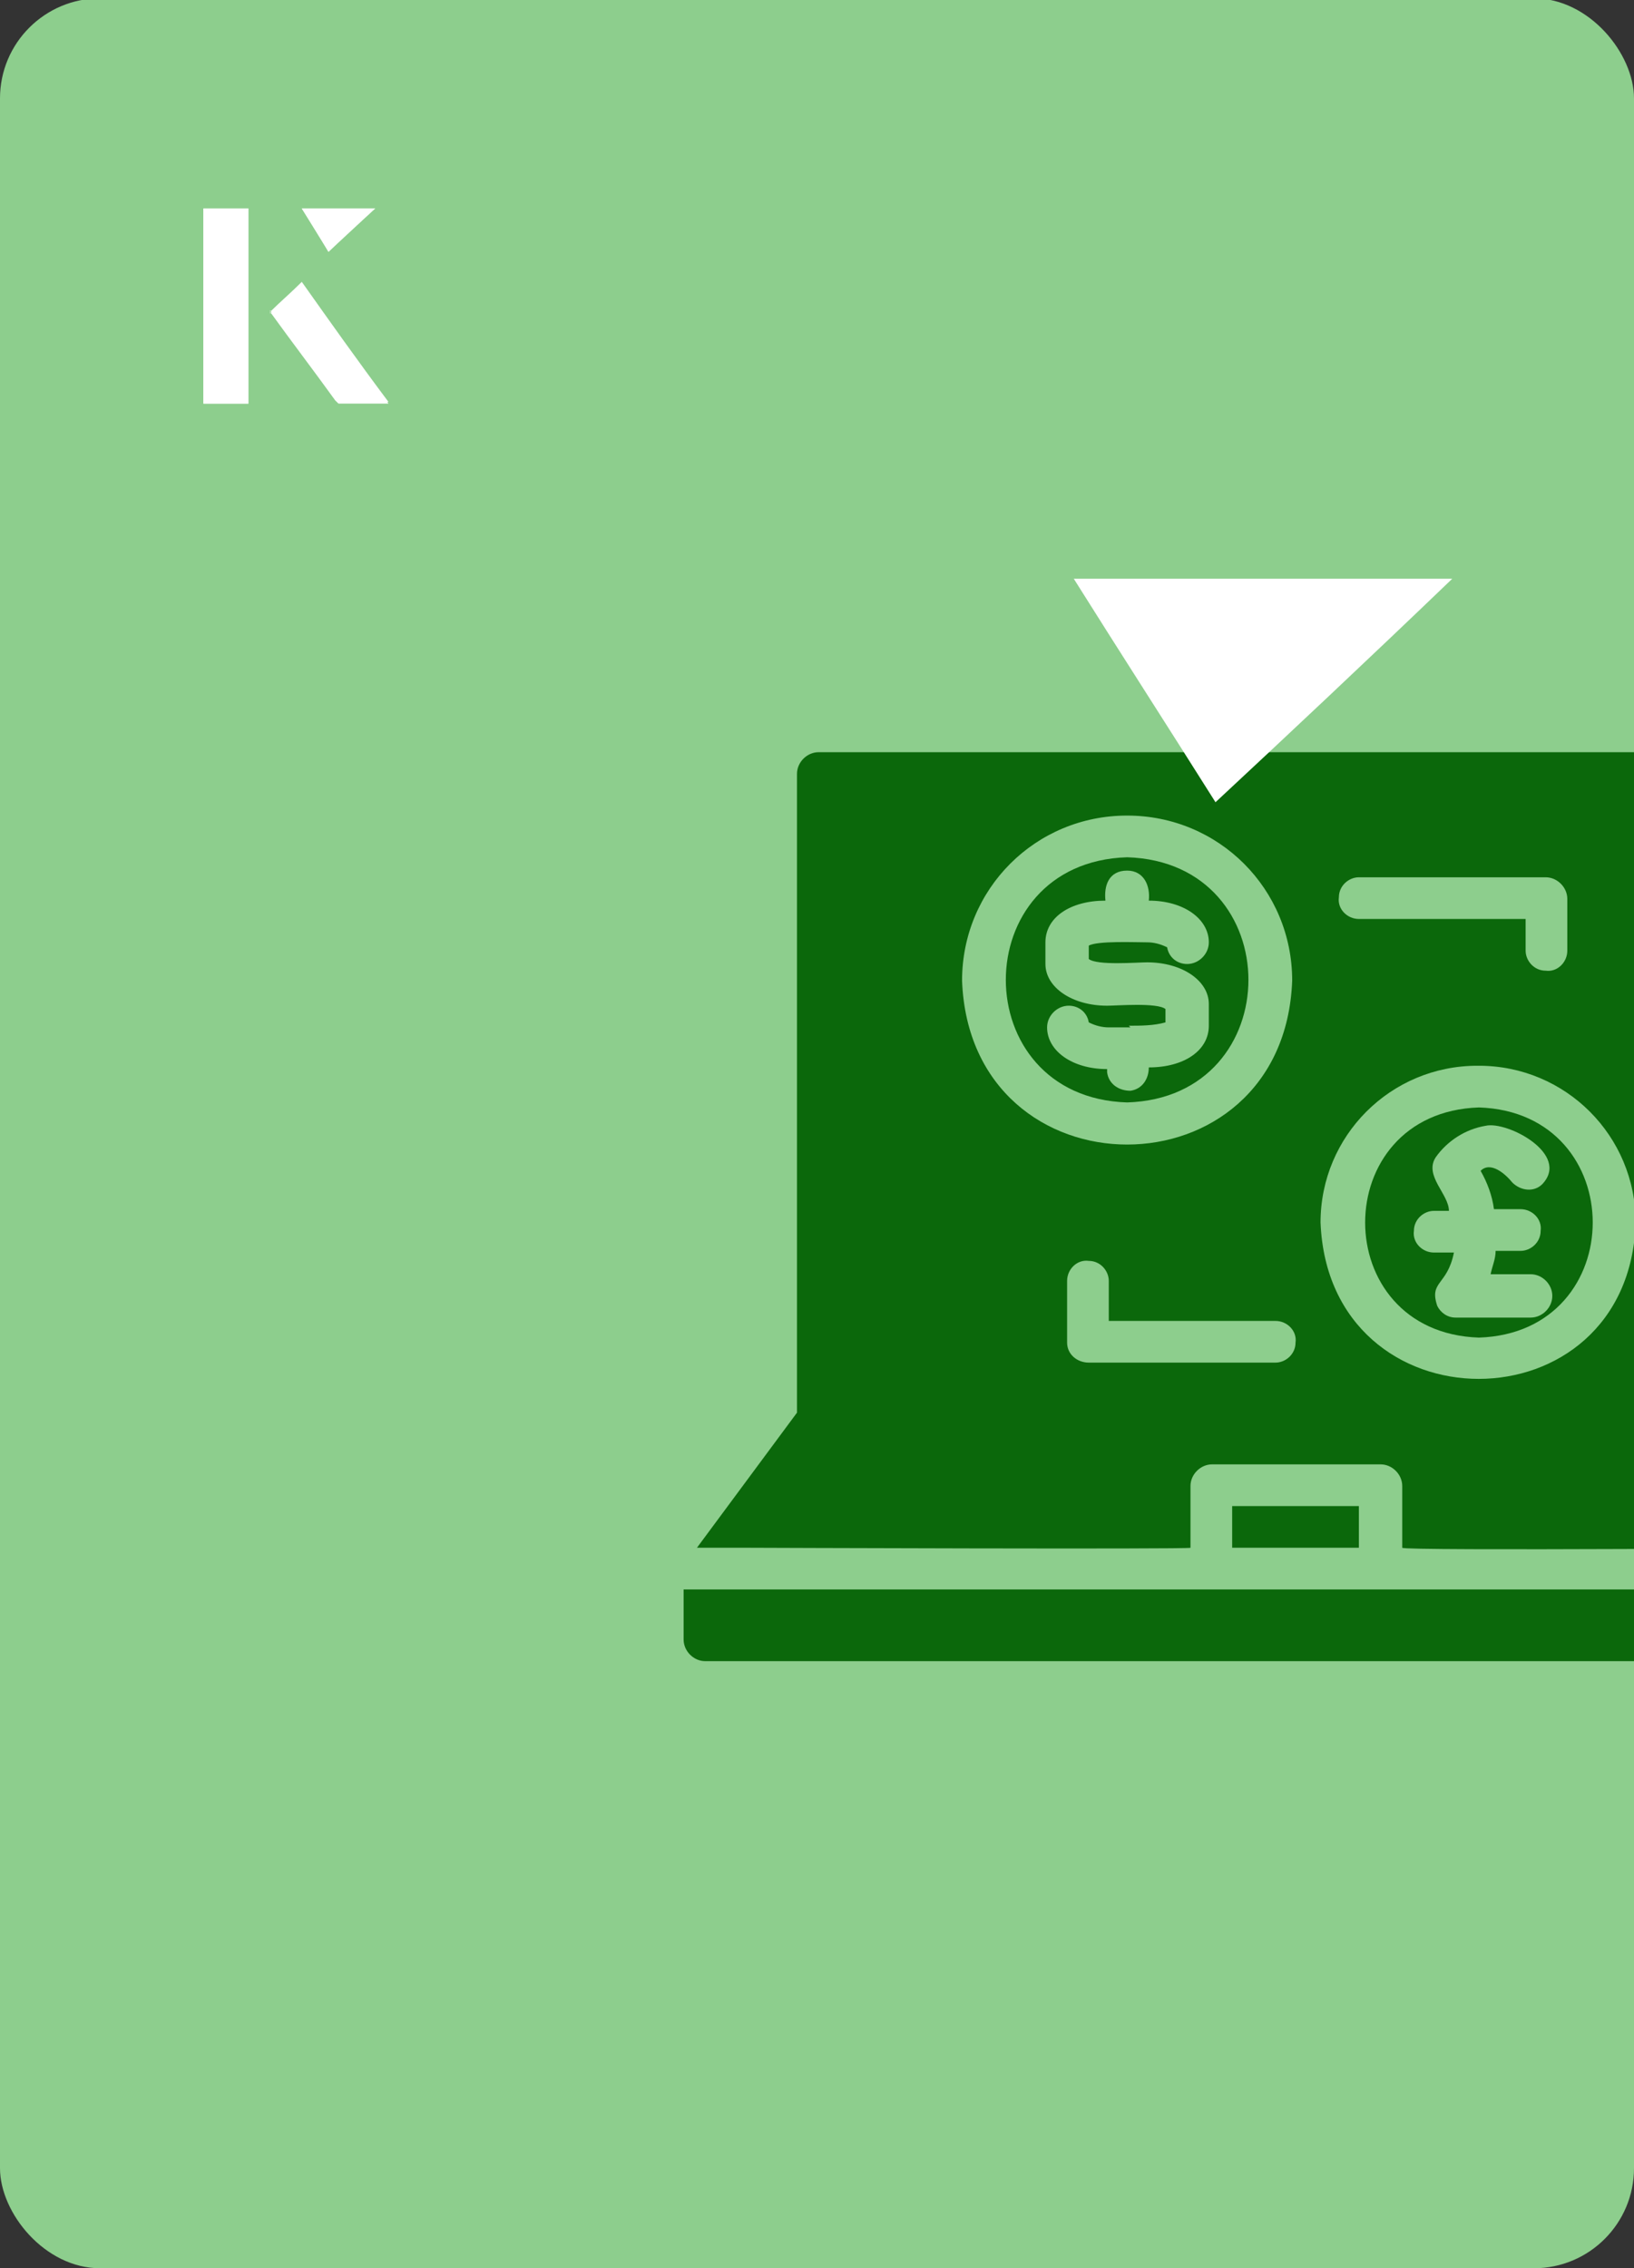 <?xml version="1.0" encoding="UTF-8"?><svg id="Layer_1" xmlns="http://www.w3.org/2000/svg" xmlns:xlink="http://www.w3.org/1999/xlink" viewBox="0 0 98 136"><rect x="0" y="0" width="98" height="136" fill="#333333" stroke="none"/><defs><clipPath id="clippath"><rect x="0" y="0" width="98" height="136.1" rx="6" ry="6" transform="translate(98 136) rotate(-180)" style="fill:none;"/></clipPath></defs><rect x="0" y="0" width="98" height="136.1" rx="6" ry="6" transform="translate(98 136) rotate(-180)" style="fill:#8dce8d;"/><g style="clip-path:url(#clippath);"><path d="M113.6,95.3c-8.9,0-32.7,0-41.3,0h-31.3v3c0,.7.6,1.3,1.3,1.3,0,0,0,0,0,0h70.9c.7,0,1.3-.6,1.3-1.3,0,0,0,0,0,0v-3h-.9Z" style="fill:#0b680b;"/><path d="M88.7,80.2c9.1-.3,9.1-13.5,0-13.8-9.1.3-9.1,13.5,0,13.8ZM85.8,72.6h1.1c0-1-1.5-2.1-.8-3.2.7-1,1.8-1.7,3-1.9,1.3-.3,5.1,1.7,3.4,3.5-.5.5-1.3.4-1.8-.1,0,0,0,0,0,0-.4-.5-1.3-1.3-1.9-.7.4.7.7,1.5.8,2.3h1.6c.7,0,1.3.6,1.2,1.3,0,.7-.6,1.2-1.2,1.2h-1.5c0,.5-.2.9-.3,1.4h2.4c.7,0,1.3.6,1.3,1.3,0,.7-.6,1.3-1.3,1.3h-4.5c-.5,0-.9-.3-1.1-.7-.5-1.5.6-1.2,1-3.2h-1.2c-.7,0-1.3-.6-1.2-1.3,0-.7.6-1.2,1.2-1.2Z" style="fill:#0b680b;"/><path d="M67.6,66.1c9.7-.3,9.7-14.4,0-14.7-9.7.3-9.7,14.4,0,14.7ZM67.7,61.5c.7,0,1.5,0,2.2-.2v-.8c-.5-.4-2.9-.2-3.5-.2-2.1,0-3.7-1.1-3.7-2.5v-1.3c0-1.5,1.5-2.5,3.6-2.5-.1-.9.2-1.8,1.3-1.8,1,0,1.4.9,1.3,1.8,2.1,0,3.6,1.1,3.6,2.5,0,.7-.6,1.3-1.3,1.3-.6,0-1.1-.4-1.2-1-.4-.2-.8-.3-1.2-.3-.7,0-3-.1-3.5.2v.8c.5.4,2.9.2,3.5.2,2.1,0,3.7,1.1,3.7,2.5v1.3c0,1.5-1.5,2.5-3.6,2.5,0,.7-.4,1.3-1.1,1.4-.7,0-1.3-.4-1.4-1.1,0,0,0-.2,0-.2-2.1,0-3.6-1.1-3.6-2.5,0-.7.6-1.3,1.3-1.3.6,0,1.1.4,1.2,1,.4.2.8.3,1.2.3.2,0,1.2,0,1.3,0Z" style="fill:#0b680b;"/><path d="M44.8,92.8c0,0,26.7.1,26.6,0v-3.7c0-.7.6-1.3,1.3-1.3h10.1c.7,0,1.3.6,1.3,1.3v3.7c-.1.2,26.6,0,26.6,0h0c0,0,3.2,0,3.2,0l-6-8.1v-38.3c0-.7-.6-1.3-1.3-1.3,0,0,0,0,0,0h-57.5c-.7,0-1.3.6-1.3,1.3,0,0,0,0,0,0v38.3l-6,8.1h3.2,0ZM81.5,55.1c-.7,0-1.3-.6-1.2-1.3,0-.7.6-1.2,1.2-1.2h11.2c.7,0,1.3.6,1.3,1.3,0,0,0,0,0,0v3.1c0,.7-.6,1.3-1.3,1.2-.7,0-1.2-.6-1.2-1.2v-1.9h-9.9ZM88.7,63.9c5.2,0,9.4,4.2,9.4,9.4-.4,12.5-18.4,12.5-18.9,0,0-5.2,4.2-9.4,9.4-9.4h0ZM76.5,79.2c.7,0,1.3.6,1.2,1.3,0,.7-.6,1.2-1.2,1.2h-11.2c-.7,0-1.3-.5-1.3-1.2,0,0,0,0,0,0v-3.7c0-.7.6-1.3,1.3-1.2.7,0,1.2.6,1.2,1.2v2.4h9.9ZM67.6,48.9c5.5,0,9.9,4.4,9.9,9.9-.5,13.1-19.3,13.1-19.8,0,0-5.5,4.4-9.9,9.9-9.9Z" style="fill:#0b680b;"/><path d="M73.9,92.8h7.6v-2.5h-7.6v2.5h0Z" style="fill:#0b680b;"/></g><path d="M72.9,48.1c-2.9-4.6-5.8-9.1-8.5-13.4h22.7c-5,4.8-9.9,9.4-14.2,13.4Z" style="fill:#fff;"/><path d="M14.9,12.5h-2.7v11.7h2.7v-11.7ZM16.2,18.7c1.3,1.8,2.6,3.5,3.9,5.3,0,0,.2.2.2.2,1,0,1.9,0,3,0-1.8-2.5-3.5-4.8-5.2-7.2-.7.6-1.3,1.2-1.9,1.8ZM19.7,15.1c.8-.8,1.8-1.7,2.8-2.6h-4.4c.5.8,1.1,1.7,1.6,2.6Z" style="fill:#fff;"/><path d="M14.9,12.5v11.7h-2.7v-11.7h2.7Z" style="fill:#fff;"/><path d="M16.2,18.7c.6-.6,1.2-1.1,1.9-1.8,1.7,2.4,3.4,4.8,5.2,7.2-1.1,0-2,0-3,0,0,0-.2,0-.2-.2-1.3-1.8-2.6-3.5-3.9-5.3Z" style="fill:#fff;"/><polygon points="19.7 15.1 18.1 12.5 22.5 12.5 19.7 15.1" style="fill:#fff;"/></svg>